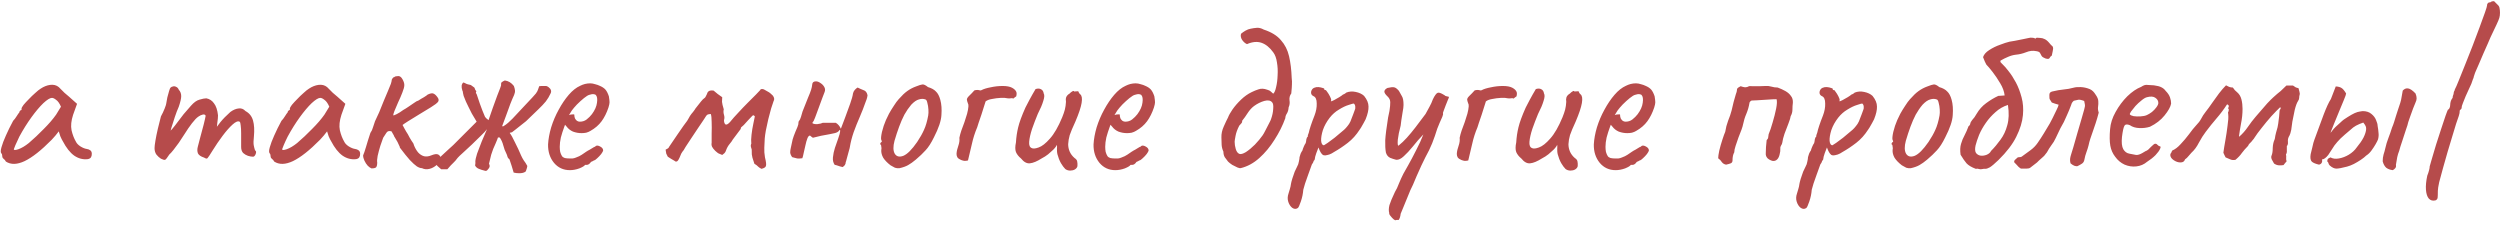 <?xml version="1.0" encoding="UTF-8"?> <svg xmlns="http://www.w3.org/2000/svg" width="590" height="53" viewBox="0 0 590 53" fill="none"><path d="M1.388 38.128C1.25 37.851 1.076 37.643 0.868 37.504C0.66 37.331 0.556 37.175 0.556 37.036C0.556 36.897 0.539 36.759 0.504 36.62C0.504 36.447 0.435 36.291 0.296 36.152C0.123 35.944 0.14 35.476 0.348 34.748C0.556 33.985 0.903 33.067 1.388 31.992C1.874 30.883 2.446 29.721 3.104 28.508C3.382 28.231 3.659 27.867 3.936 27.416C4.214 26.965 4.422 26.671 4.56 26.532C4.56 26.393 4.612 26.272 4.716 26.168C4.82 26.029 4.942 25.96 5.08 25.96V25.648C5.08 25.475 5.236 25.18 5.548 24.764C5.895 24.348 6.311 23.897 6.796 23.412C7.282 22.892 7.784 22.407 8.304 21.956C8.824 21.471 9.258 21.124 9.604 20.916C10.332 20.431 11.078 20.136 11.84 20.032C12.638 19.928 13.314 20.101 13.868 20.552C13.972 20.656 14.146 20.829 14.388 21.072C14.631 21.315 14.908 21.592 15.22 21.904C15.567 22.181 15.914 22.476 16.26 22.788L18.184 24.504L17.248 27.104C16.798 28.491 16.676 29.704 16.884 30.744C17.127 31.784 17.474 32.685 17.924 33.448C18.098 33.829 18.444 34.193 18.964 34.54C19.519 34.887 20.039 35.095 20.524 35.164C20.802 35.199 21.062 35.303 21.304 35.476C21.547 35.649 21.668 35.927 21.668 36.308C21.668 36.655 21.599 36.932 21.46 37.14C21.322 37.348 21.079 37.487 20.732 37.556C19.588 37.695 18.514 37.417 17.508 36.724C16.538 36.031 15.636 34.887 14.804 33.292C14.666 33.084 14.475 32.703 14.232 32.148C14.024 31.559 13.903 31.177 13.868 31.004C13.73 31.177 13.47 31.507 13.088 31.992C12.707 32.443 12.412 32.772 12.204 32.98C9.743 35.476 7.611 37.157 5.808 38.024C4.04 38.856 2.567 38.891 1.388 38.128ZM3.26 35.216C3.26 35.459 3.624 35.459 4.352 35.216C5.115 34.939 5.93 34.453 6.796 33.76C7.975 32.755 9.154 31.645 10.332 30.432C11.546 29.219 12.516 28.092 13.244 27.052L14.388 25.18C14.042 24.383 13.66 23.845 13.244 23.568C12.863 23.256 12.534 23.1 12.256 23.1C11.806 23.1 11.13 23.516 10.228 24.348C9.362 25.18 8.426 26.289 7.42 27.676C6.415 29.063 5.462 30.588 4.56 32.252C4.214 32.945 3.902 33.621 3.624 34.28C3.382 34.904 3.26 35.216 3.26 35.216ZM37.981 37.452C37.6 37.209 37.253 36.897 36.941 36.516C36.629 36.1 36.473 35.58 36.473 34.956C36.473 34.609 36.542 34.02 36.681 33.188C36.82 32.356 37.011 31.42 37.253 30.38C37.496 29.34 37.739 28.369 37.981 27.468C38.328 26.844 38.623 26.22 38.865 25.596C39.108 24.972 39.229 24.591 39.229 24.452C39.298 24.036 39.385 23.551 39.489 22.996C39.628 22.441 39.767 21.939 39.905 21.488C40.044 21.037 40.148 20.777 40.217 20.708C40.391 20.535 40.599 20.431 40.841 20.396C41.084 20.327 41.327 20.361 41.569 20.5C41.846 20.604 42.054 20.829 42.193 21.176C42.575 21.592 42.765 22.095 42.765 22.684C42.765 23.239 42.575 24.071 42.193 25.18C41.881 25.873 41.569 26.688 41.257 27.624C40.945 28.56 40.668 29.427 40.425 30.224C40.217 30.987 40.096 31.507 40.061 31.784L39.021 32.096C39.611 31.541 40.165 30.969 40.685 30.38C41.205 29.756 41.587 29.271 41.829 28.924C42.419 28.127 42.921 27.468 43.337 26.948C43.788 26.393 44.36 25.735 45.053 24.972C45.746 24.175 46.422 23.689 47.081 23.516C47.775 23.308 48.312 23.204 48.693 23.204C49.456 23.343 50.062 23.741 50.513 24.4C50.998 25.024 51.31 25.96 51.449 27.208C51.449 27.693 51.397 28.265 51.293 28.924C51.224 29.583 51.189 29.912 51.189 29.912C51.189 29.912 51.467 29.548 52.021 28.82C52.611 28.092 53.391 27.295 54.361 26.428C55.02 25.943 55.661 25.665 56.285 25.596C56.909 25.492 57.464 25.7 57.949 26.22C58.85 26.705 59.44 27.451 59.717 28.456C59.995 29.427 60.064 30.675 59.925 32.2C59.821 33.101 59.804 33.777 59.873 34.228C59.943 34.644 60.047 35.06 60.185 35.476C60.462 35.615 60.514 35.909 60.341 36.36C60.168 36.776 59.96 36.984 59.717 36.984C59.37 36.984 58.972 36.915 58.521 36.776C58.105 36.637 57.724 36.412 57.377 36.1C57.065 35.753 56.909 35.285 56.909 34.696V31.472C56.909 30.709 56.874 30.085 56.805 29.6C56.77 29.115 56.684 28.82 56.545 28.716C56.164 28.508 55.609 28.733 54.881 29.392C54.153 30.051 53.373 30.935 52.541 32.044C51.709 33.153 50.929 34.297 50.201 35.476C49.542 36.551 49.127 37.175 48.953 37.348C48.815 37.487 48.554 37.435 48.173 37.192C47.41 36.949 46.925 36.62 46.717 36.204C46.544 35.753 46.526 35.251 46.665 34.696C46.839 34.107 47.047 33.309 47.289 32.304C47.566 31.299 47.827 30.328 48.069 29.392C48.312 28.421 48.468 27.728 48.537 27.312C48.398 27.035 48.156 26.948 47.809 27.052C47.497 27.121 47.168 27.277 46.821 27.52C46.405 27.797 45.903 28.317 45.313 29.08C44.724 29.843 44.117 30.727 43.493 31.732C43.077 32.391 42.644 33.049 42.193 33.708C41.742 34.332 41.327 34.887 40.945 35.372C40.564 35.857 40.234 36.221 39.957 36.464C39.472 37.227 39.142 37.643 38.969 37.712C38.796 37.781 38.467 37.695 37.981 37.452ZM64.712 38.128C64.574 37.851 64.4 37.643 64.192 37.504C63.984 37.331 63.88 37.175 63.88 37.036C63.88 36.897 63.863 36.759 63.828 36.62C63.828 36.447 63.759 36.291 63.62 36.152C63.447 35.944 63.464 35.476 63.672 34.748C63.88 33.985 64.227 33.067 64.712 31.992C65.198 30.883 65.77 29.721 66.428 28.508C66.706 28.231 66.983 27.867 67.26 27.416C67.538 26.965 67.746 26.671 67.884 26.532C67.884 26.393 67.936 26.272 68.04 26.168C68.144 26.029 68.266 25.96 68.404 25.96V25.648C68.404 25.475 68.56 25.18 68.872 24.764C69.219 24.348 69.635 23.897 70.12 23.412C70.606 22.892 71.108 22.407 71.628 21.956C72.148 21.471 72.582 21.124 72.928 20.916C73.656 20.431 74.402 20.136 75.164 20.032C75.962 19.928 76.638 20.101 77.192 20.552C77.296 20.656 77.47 20.829 77.712 21.072C77.955 21.315 78.232 21.592 78.544 21.904C78.891 22.181 79.238 22.476 79.584 22.788L81.508 24.504L80.572 27.104C80.122 28.491 80 29.704 80.208 30.744C80.451 31.784 80.798 32.685 81.248 33.448C81.422 33.829 81.768 34.193 82.288 34.54C82.843 34.887 83.363 35.095 83.848 35.164C84.126 35.199 84.386 35.303 84.628 35.476C84.871 35.649 84.992 35.927 84.992 36.308C84.992 36.655 84.923 36.932 84.784 37.14C84.646 37.348 84.403 37.487 84.056 37.556C82.912 37.695 81.838 37.417 80.832 36.724C79.862 36.031 78.96 34.887 78.128 33.292C77.99 33.084 77.799 32.703 77.556 32.148C77.348 31.559 77.227 31.177 77.192 31.004C77.054 31.177 76.794 31.507 76.412 31.992C76.031 32.443 75.736 32.772 75.528 32.98C73.067 35.476 70.935 37.157 69.132 38.024C67.364 38.856 65.891 38.891 64.712 38.128ZM66.584 35.216C66.584 35.459 66.948 35.459 67.676 35.216C68.439 34.939 69.254 34.453 70.12 33.76C71.299 32.755 72.478 31.645 73.656 30.432C74.87 29.219 75.84 28.092 76.568 27.052L77.712 25.18C77.366 24.383 76.984 23.845 76.568 23.568C76.187 23.256 75.858 23.1 75.58 23.1C75.13 23.1 74.454 23.516 73.552 24.348C72.686 25.18 71.75 26.289 70.744 27.676C69.739 29.063 68.786 30.588 67.884 32.252C67.538 32.945 67.226 33.621 66.948 34.28C66.706 34.904 66.584 35.216 66.584 35.216ZM87.672 39.74C87.394 39.636 87.1 39.428 86.788 39.116C86.476 38.769 86.216 38.371 86.008 37.92C85.8 37.469 85.696 37.053 85.696 36.672C85.869 36.291 86.094 35.632 86.372 34.696C86.649 33.725 86.996 32.616 87.412 31.368C87.689 30.987 87.897 30.536 88.036 30.016C88.209 29.496 88.365 29.028 88.504 28.612C88.781 28.057 89.11 27.347 89.492 26.48C89.873 25.579 90.237 24.677 90.584 23.776C90.965 22.84 91.294 22.06 91.572 21.436C91.953 20.535 92.178 19.98 92.248 19.772C92.317 19.529 92.369 19.339 92.404 19.2C92.404 18.923 92.473 18.697 92.612 18.524C92.75 18.316 92.889 18.212 93.028 18.212C93.166 18.073 93.322 18.004 93.496 18.004C93.704 17.969 93.877 17.952 94.016 17.952C94.397 17.952 94.726 18.212 95.004 18.732C95.281 19.217 95.42 19.668 95.42 20.084C95.42 20.5 95.264 21.089 94.952 21.852C94.674 22.58 94.345 23.343 93.964 24.14C93.617 24.937 93.322 25.631 93.08 26.22C92.837 26.809 92.768 27.156 92.872 27.26C92.872 27.26 93.114 27.156 93.6 26.948C94.085 26.705 94.605 26.376 95.16 25.96C95.541 25.752 95.957 25.492 96.408 25.18C96.858 24.868 97.292 24.573 97.708 24.296C98.124 23.984 98.47 23.793 98.748 23.724C99.164 23.447 99.597 23.187 100.048 22.944C100.498 22.667 100.793 22.459 100.932 22.32C101.521 22.043 101.954 21.956 102.232 22.06C102.544 22.164 102.856 22.424 103.168 22.84C103.549 23.291 103.618 23.689 103.376 24.036C103.133 24.348 102.561 24.781 101.66 25.336C100.932 25.787 100.048 26.324 99.008 26.948C98.002 27.572 97.101 28.127 96.304 28.612C95.541 29.097 95.108 29.392 95.004 29.496C95.004 29.496 95.142 29.756 95.42 30.276C95.697 30.796 95.974 31.264 96.252 31.68C96.529 32.235 96.824 32.755 97.136 33.24C97.482 33.691 97.656 34.003 97.656 34.176C97.933 34.904 98.28 35.511 98.696 35.996C99.112 36.447 99.58 36.741 100.1 36.88C100.654 36.984 101.209 36.915 101.764 36.672C102.457 36.395 102.96 36.308 103.272 36.412C103.618 36.516 103.861 36.776 104 37.192C104.138 37.469 104.173 37.677 104.104 37.816C104.069 37.92 103.844 38.18 103.428 38.596C102.769 39.255 102.093 39.671 101.4 39.844C100.741 40.017 100.134 39.965 99.58 39.688C99.233 39.688 98.834 39.549 98.384 39.272C97.933 38.96 97.378 38.457 96.72 37.764C96.096 37.071 95.316 36.1 94.38 34.852C94.38 34.713 94.31 34.523 94.172 34.28C94.068 34.003 93.946 33.743 93.808 33.5C93.669 33.223 93.496 32.928 93.288 32.616C93.08 32.269 92.976 32.096 92.976 32.096C92.976 31.992 92.941 31.905 92.872 31.836C92.837 31.732 92.768 31.611 92.664 31.472C92.594 31.333 92.508 31.177 92.404 31.004C91.849 30.831 91.45 30.935 91.208 31.316C90.965 31.697 90.705 32.096 90.428 32.512C90.254 32.963 90.029 33.604 89.752 34.436C89.509 35.233 89.301 36.013 89.128 36.776C88.989 37.539 88.954 38.059 89.024 38.336C89.024 38.891 88.937 39.272 88.764 39.48C88.59 39.653 88.226 39.74 87.672 39.74ZM114.308 40.26C113.857 40.156 113.424 40.017 113.008 39.844C112.592 39.671 112.297 39.411 112.124 39.064C112.159 38.925 112.176 38.787 112.176 38.648C112.211 38.509 112.211 38.371 112.176 38.232C112.176 37.781 112.315 37.123 112.592 36.256C112.904 35.389 113.268 34.436 113.684 33.396C114.135 32.356 114.551 31.385 114.932 30.484C114.655 30.865 114.169 31.385 113.476 32.044C112.817 32.703 112.107 33.396 111.344 34.124C110.581 34.817 109.888 35.459 109.264 36.048C108.64 36.603 108.224 37.001 108.016 37.244C107.635 37.764 107.288 38.163 106.976 38.44C106.664 38.717 106.196 39.22 105.572 39.948C105.295 39.948 105.035 39.948 104.792 39.948C104.549 39.948 104.324 39.948 104.116 39.948C103.769 39.671 103.475 39.411 103.232 39.168C103.024 38.925 102.885 38.561 102.816 38.076C103.544 37.383 104.099 36.863 104.48 36.516C104.896 36.135 105.347 35.719 105.832 35.268C106.005 35.129 106.387 34.783 106.976 34.228C107.565 33.639 108.224 32.98 108.952 32.252C109.715 31.489 110.425 30.779 111.084 30.12C111.743 29.461 112.211 28.993 112.488 28.716C111.933 27.815 111.552 27.173 111.344 26.792C111.136 26.376 110.859 25.821 110.512 25.128C110.304 24.747 110.113 24.348 109.94 23.932C109.767 23.481 109.593 23.048 109.42 22.632C109.351 22.424 109.299 22.199 109.264 21.956C109.264 21.713 109.212 21.505 109.108 21.332C108.969 20.916 108.917 20.535 108.952 20.188C109.021 19.841 109.16 19.599 109.368 19.46C109.576 19.529 109.801 19.633 110.044 19.772C110.287 19.876 110.529 19.945 110.772 19.98C111.015 20.015 111.188 20.084 111.292 20.188C111.431 20.292 111.569 20.396 111.708 20.5C111.881 20.569 111.985 20.673 112.02 20.812C112.089 20.951 112.141 21.089 112.176 21.228C112.245 21.332 112.332 21.436 112.436 21.54C112.297 21.713 112.28 21.887 112.384 22.06C112.488 22.199 112.557 22.355 112.592 22.528C113.043 23.915 113.459 25.093 113.84 26.064C114.221 27 114.429 27.503 114.464 27.572C114.568 27.711 114.672 27.832 114.776 27.936C114.915 28.04 115.088 28.179 115.296 28.352C115.573 27.485 115.903 26.532 116.284 25.492C116.665 24.452 117.012 23.499 117.324 22.632C117.671 21.731 117.913 21.107 118.052 20.76C118.087 20.656 118.121 20.552 118.156 20.448C118.225 20.309 118.26 20.171 118.26 20.032C118.225 19.685 118.295 19.46 118.468 19.356C118.676 19.217 118.901 19.096 119.144 18.992C119.976 19.096 120.687 19.529 121.276 20.292C121.415 20.673 121.501 21.02 121.536 21.332C121.571 21.644 121.501 22.008 121.328 22.424C121.051 23.013 120.756 23.707 120.444 24.504C120.167 25.267 119.82 26.22 119.404 27.364C118.988 28.508 118.451 29.947 117.792 31.68C117.48 32.616 117.203 33.344 116.96 33.864C116.752 34.349 116.561 34.783 116.388 35.164C116.249 35.545 116.093 35.996 115.92 36.516C115.781 37.001 115.608 37.712 115.4 38.648C115.573 38.96 115.608 39.237 115.504 39.48C115.4 39.688 115.261 39.879 115.088 40.052C114.915 40.329 114.655 40.399 114.308 40.26ZM120.236 37.608C119.993 37.435 119.837 37.227 119.768 36.984C119.699 36.707 119.612 36.464 119.508 36.256C119.196 35.667 118.953 35.025 118.78 34.332C118.607 33.639 118.329 33.015 117.948 32.46L115.296 32.304L116.856 29.704L118.78 29.808C119.231 29.531 119.612 29.253 119.924 28.976C120.271 28.664 120.617 28.335 120.964 27.988C122.281 26.567 123.304 25.475 124.032 24.712C124.76 23.949 125.297 23.377 125.644 22.996C125.991 22.615 126.268 22.303 126.476 22.06C126.753 21.679 126.927 21.349 126.996 21.072C127.1 20.76 127.187 20.517 127.256 20.344C127.429 20.309 127.603 20.292 127.776 20.292C127.949 20.292 128.105 20.292 128.244 20.292C128.521 20.292 128.729 20.292 128.868 20.292C129.007 20.292 129.197 20.379 129.44 20.552C130.029 21.003 130.203 21.488 129.96 22.008C129.648 22.701 129.267 23.343 128.816 23.932C128.365 24.487 127.759 25.128 126.996 25.856C126.268 26.549 125.315 27.468 124.136 28.612C123.997 28.716 123.668 28.976 123.148 29.392C122.628 29.808 122.125 30.207 121.64 30.588C121.189 30.935 120.964 31.108 120.964 31.108C120.929 31.177 120.825 31.229 120.652 31.264C120.513 31.264 120.392 31.299 120.288 31.368C120.635 31.819 121.051 32.564 121.536 33.604C122.056 34.609 122.541 35.649 122.992 36.724C123.165 37.105 123.373 37.487 123.616 37.868C123.893 38.215 124.171 38.648 124.448 39.168C124.413 39.445 124.344 39.723 124.24 40C124.171 40.312 124.067 40.503 123.928 40.572C123.581 40.78 123.131 40.884 122.576 40.884C122.056 40.884 121.605 40.832 121.224 40.728C121.085 40.208 120.929 39.688 120.756 39.168C120.583 38.648 120.409 38.128 120.236 37.608ZM134.493 40.156C132.967 40.156 131.719 39.584 130.749 38.44C129.778 37.261 129.31 35.805 129.345 34.072C129.414 32.824 129.657 31.489 130.073 30.068C130.523 28.612 131.113 27.225 131.841 25.908C132.569 24.556 133.366 23.377 134.233 22.372C135.099 21.367 136.001 20.656 136.937 20.24C137.283 20.067 137.647 19.928 138.029 19.824C138.445 19.72 138.861 19.668 139.277 19.668C139.658 19.668 140.057 19.737 140.473 19.876C140.889 19.98 141.235 20.101 141.513 20.24C142.102 20.483 142.553 20.777 142.865 21.124C143.177 21.471 143.454 22.008 143.697 22.736C143.801 23.395 143.853 23.863 143.853 24.14C143.853 24.417 143.766 24.833 143.593 25.388C143.177 26.636 142.639 27.711 141.981 28.612C141.322 29.513 140.438 30.276 139.329 30.9C139.051 31.073 138.722 31.212 138.341 31.316C137.994 31.385 137.63 31.42 137.249 31.42C136.555 31.42 135.879 31.299 135.221 31.056C134.597 30.779 134.094 30.38 133.713 29.86L133.349 29.444L133.193 29.86C132.846 30.796 132.569 31.663 132.361 32.46C132.187 33.257 132.101 33.985 132.101 34.644C132.101 35.06 132.135 35.459 132.205 35.84C132.309 36.221 132.447 36.551 132.621 36.828C132.759 37.036 132.985 37.192 133.297 37.296C133.643 37.365 134.007 37.4 134.389 37.4C134.631 37.4 134.874 37.4 135.117 37.4C135.394 37.365 135.654 37.296 135.897 37.192C136.486 36.984 136.954 36.759 137.301 36.516C137.682 36.273 138.063 36.013 138.445 35.736L138.653 35.632H138.601C139.017 35.424 139.381 35.216 139.693 35.008C140.039 34.8 140.213 34.696 140.213 34.696C140.351 34.696 140.49 34.609 140.629 34.436C140.906 34.297 141.253 34.349 141.669 34.592C142.119 34.835 142.345 35.147 142.345 35.528C142.31 35.701 142.154 35.979 141.877 36.36C141.599 36.707 141.287 37.036 140.941 37.348C140.629 37.66 140.369 37.833 140.161 37.868C140.126 37.903 140.005 37.972 139.797 38.076C139.589 38.145 139.45 38.215 139.381 38.284H139.433C139.121 38.7 138.809 38.908 138.497 38.908H138.081C137.942 39.151 137.491 39.428 136.729 39.74C135.966 40.017 135.221 40.156 134.493 40.156ZM136.833 28.716C137.457 28.716 137.994 28.543 138.445 28.196C138.93 27.815 139.346 27.399 139.693 26.948C140.386 26.012 140.785 25.111 140.889 24.244C141.027 23.343 140.923 22.719 140.577 22.372C140.369 22.268 140.178 22.216 140.005 22.216C139.866 22.181 139.571 22.233 139.121 22.372C138.809 22.441 138.375 22.701 137.821 23.152C137.266 23.603 136.711 24.105 136.157 24.66C135.637 25.215 135.238 25.683 134.961 26.064L134.285 27.156C134.562 27.052 134.822 27 135.065 27C135.342 26.965 135.498 26.983 135.533 27.052C135.533 27.364 135.585 27.659 135.689 27.936C135.827 28.179 135.983 28.369 136.157 28.508C136.365 28.647 136.59 28.716 136.833 28.716ZM179.701 39.844C179.354 39.671 179.094 39.497 178.921 39.324C178.747 39.116 178.453 38.891 178.037 38.648C177.898 38.163 177.742 37.677 177.569 37.192C177.43 36.672 177.378 36.169 177.413 35.684C177.447 35.407 177.395 35.112 177.257 34.8C177.153 34.453 177.17 34.159 177.309 33.916C177.239 33.361 177.257 32.651 177.361 31.784C177.465 30.883 177.603 30.033 177.777 29.236C177.95 28.404 178.071 27.815 178.141 27.468C178.037 27.329 177.933 27.243 177.829 27.208C177.759 27.173 177.655 27.225 177.517 27.364C177.17 27.711 176.841 28.057 176.529 28.404C176.217 28.751 175.887 29.115 175.541 29.496C175.402 29.635 175.246 29.773 175.073 29.912C174.899 30.016 174.813 30.189 174.813 30.432L172.941 32.928C172.802 33.205 172.542 33.569 172.161 34.02C171.814 34.436 171.537 34.939 171.329 35.528C171.259 35.771 171.138 35.979 170.965 36.152C170.791 36.291 170.618 36.429 170.445 36.568C169.994 36.395 169.699 36.273 169.561 36.204C169.422 36.135 169.162 35.927 168.781 35.58C168.434 35.233 168.191 34.921 168.053 34.644C167.914 34.332 167.879 34.02 167.949 33.708C167.949 33.188 167.949 32.46 167.949 31.524C167.983 30.553 167.983 29.635 167.949 28.768C167.949 27.867 167.879 27.243 167.741 26.896C167.359 26.931 167.099 26.983 166.961 27.052C166.822 27.121 166.649 27.329 166.441 27.676C166.475 27.641 166.319 27.884 165.973 28.404C165.661 28.889 165.227 29.531 164.673 30.328C164.153 31.091 163.633 31.871 163.113 32.668C162.593 33.431 162.159 34.089 161.813 34.644C161.501 35.164 161.362 35.407 161.397 35.372C161.154 35.649 160.946 35.944 160.773 36.256C160.634 36.568 160.495 36.897 160.357 37.244C160.183 37.66 159.993 37.937 159.785 38.076C159.577 38.18 159.386 38.145 159.213 37.972C158.935 37.799 158.641 37.625 158.329 37.452C158.051 37.279 157.809 37.123 157.601 36.984C157.462 36.741 157.341 36.499 157.237 36.256C157.167 35.979 157.115 35.667 157.081 35.32C157.358 35.147 157.549 35.043 157.653 35.008C157.757 34.939 157.843 34.817 157.913 34.644C158.675 33.5 159.334 32.529 159.889 31.732C160.443 30.9 160.911 30.224 161.293 29.704C161.674 29.184 161.969 28.785 162.177 28.508C162.385 28.196 162.506 27.988 162.541 27.884C162.714 27.537 162.922 27.208 163.165 26.896C163.442 26.584 163.702 26.255 163.945 25.908C163.979 25.804 164.153 25.561 164.465 25.18C164.777 24.764 165.106 24.348 165.453 23.932C165.799 23.516 166.042 23.273 166.181 23.204C166.354 23.1 166.475 22.961 166.545 22.788C166.649 22.58 166.753 22.372 166.857 22.164C166.926 21.852 167.082 21.627 167.325 21.488C167.567 21.349 167.931 21.315 168.417 21.384C168.694 21.627 169.006 21.887 169.353 22.164C169.699 22.407 170.063 22.667 170.445 22.944C170.41 23.291 170.393 23.655 170.393 24.036C170.427 24.417 170.566 25.007 170.809 25.804C170.705 26.22 170.722 26.653 170.861 27.104C170.999 27.555 170.999 27.971 170.861 28.352C170.861 28.803 170.965 29.132 171.173 29.34C171.415 29.513 171.779 29.34 172.265 28.82C172.819 28.127 173.478 27.381 174.241 26.584C175.003 25.752 175.749 24.972 176.477 24.244C177.239 23.481 177.881 22.84 178.401 22.32C178.955 21.765 179.285 21.419 179.389 21.28C179.458 21.107 179.579 21.02 179.753 21.02C179.961 20.985 180.151 21.02 180.325 21.124C180.914 21.436 181.313 21.661 181.521 21.8C181.729 21.939 182.023 22.199 182.405 22.58C182.751 23.065 182.803 23.499 182.561 23.88C182.422 24.227 182.231 24.799 181.989 25.596C181.781 26.359 181.555 27.208 181.313 28.144C181.105 29.08 180.914 29.964 180.741 30.796C180.602 31.593 180.515 32.217 180.481 32.668C180.446 33.361 180.411 34.089 180.377 34.852C180.342 35.58 180.394 36.343 180.533 37.14C180.81 38.215 180.879 38.908 180.741 39.22C180.637 39.497 180.29 39.705 179.701 39.844ZM198.861 39.428C198.653 39.359 198.445 39.307 198.237 39.272C198.029 39.203 197.821 39.133 197.613 39.064C197.439 38.995 197.231 38.943 196.989 38.908C196.642 38.423 196.503 37.833 196.573 37.14C196.642 36.412 196.798 35.667 197.041 34.904C197.318 34.141 197.578 33.396 197.821 32.668C198.098 31.94 198.254 31.316 198.289 30.796C198.254 30.657 198.202 30.623 198.133 30.692C198.063 30.727 198.029 30.779 198.029 30.848C197.786 31.125 197.439 31.316 196.989 31.42C196.538 31.524 196.122 31.611 195.741 31.68C195.082 31.784 194.423 31.905 193.765 32.044C193.106 32.183 192.465 32.339 191.841 32.512C191.737 32.443 191.615 32.356 191.477 32.252C191.373 32.148 191.269 32.061 191.165 31.992C190.922 31.992 190.714 32.217 190.541 32.668C190.367 33.119 190.211 33.673 190.073 34.332C189.934 34.956 189.795 35.563 189.657 36.152C189.553 36.707 189.449 37.105 189.345 37.348C188.79 37.417 188.391 37.435 188.149 37.4C187.941 37.365 187.542 37.261 186.953 37.088C186.675 36.707 186.519 36.343 186.485 35.996C186.485 35.649 186.537 35.268 186.641 34.852C186.814 34.055 186.953 33.413 187.057 32.928C187.195 32.443 187.421 31.819 187.733 31.056C187.906 30.675 188.062 30.311 188.201 29.964C188.374 29.583 188.461 29.167 188.461 28.716C188.738 28.369 188.929 27.988 189.033 27.572C189.137 27.156 189.258 26.74 189.397 26.324C189.951 24.903 190.385 23.811 190.697 23.048C191.043 22.251 191.286 21.627 191.425 21.176C191.563 20.725 191.65 20.309 191.685 19.928C191.719 19.443 192.014 19.2 192.569 19.2C192.915 19.2 193.279 19.339 193.661 19.616C194.042 19.859 194.337 20.171 194.545 20.552C194.753 20.933 194.77 21.332 194.597 21.748C194.493 22.025 194.319 22.476 194.077 23.1C193.869 23.689 193.626 24.348 193.349 25.076C193.106 25.769 192.863 26.428 192.621 27.052C192.413 27.641 192.239 28.075 192.101 28.352C192.066 28.491 191.997 28.612 191.893 28.716C191.789 28.785 191.737 28.907 191.737 29.08C191.979 29.253 192.378 29.323 192.933 29.288C193.522 29.219 193.938 29.115 194.181 28.976C194.701 28.976 195.203 28.976 195.689 28.976C196.209 28.976 196.729 28.976 197.249 28.976C197.769 29.288 198.167 29.756 198.445 30.38C198.687 29.721 199.017 28.855 199.433 27.78C199.849 26.671 200.247 25.579 200.629 24.504C201.01 23.429 201.235 22.615 201.305 22.06C201.374 21.748 201.513 21.471 201.721 21.228C201.929 20.985 202.154 20.795 202.397 20.656C202.882 20.899 203.35 21.107 203.801 21.28C204.286 21.419 204.598 21.817 204.737 22.476C204.702 22.788 204.633 23.1 204.529 23.412C204.425 23.689 204.321 23.967 204.217 24.244C203.87 25.249 203.437 26.359 202.917 27.572C202.397 28.751 201.911 29.964 201.461 31.212C201.045 32.425 200.75 33.569 200.577 34.644C200.577 34.748 200.49 35.095 200.317 35.684C200.178 36.273 200.022 36.845 199.849 37.4C199.71 37.955 199.623 38.249 199.589 38.284C199.589 38.527 199.519 38.752 199.381 38.96C199.242 39.133 199.069 39.289 198.861 39.428ZM212.296 39.688C211.845 39.723 211.481 39.688 211.204 39.584C210.926 39.445 210.58 39.255 210.164 39.012C209.401 38.423 208.829 37.833 208.448 37.244C208.101 36.62 207.945 36.013 207.98 35.424C208.049 35.112 208.049 34.835 207.98 34.592C207.945 34.349 207.928 34.228 207.928 34.228C207.72 34.055 207.65 33.951 207.72 33.916C207.789 33.847 207.841 33.743 207.876 33.604C208.153 33.535 208.188 33.344 207.98 33.032C207.876 32.755 207.928 32.131 208.136 31.16C208.378 30.155 208.69 29.219 209.072 28.352C209.245 27.971 209.488 27.468 209.8 26.844C210.146 26.22 210.528 25.596 210.944 24.972C211.36 24.313 211.741 23.793 212.088 23.412C212.85 22.545 213.526 21.904 214.116 21.488C214.74 21.037 215.433 20.673 216.196 20.396C216.889 20.119 217.392 19.963 217.704 19.928C218.016 19.893 218.449 20.101 219.004 20.552C219.836 20.795 220.46 21.141 220.876 21.592C221.326 22.008 221.673 22.667 221.916 23.568C222.193 24.573 222.28 25.769 222.176 27.156C222.106 28.508 221.517 30.259 220.408 32.408C219.749 33.76 219.09 34.783 218.432 35.476C217.808 36.169 217.045 36.897 216.144 37.66C215.485 38.215 214.878 38.648 214.324 38.96C213.769 39.272 213.093 39.515 212.296 39.688ZM216.456 33.5C217.149 32.46 217.686 31.507 218.068 30.64C218.484 29.739 218.813 28.612 219.056 27.26C219.125 26.879 219.142 26.411 219.108 25.856C219.073 25.267 218.986 24.729 218.848 24.244C218.744 23.759 218.588 23.499 218.38 23.464C217.929 23.291 217.426 23.291 216.872 23.464C216.317 23.603 215.71 24.019 215.052 24.712C214.462 25.405 213.925 26.185 213.44 27.052C212.989 27.919 212.573 28.872 212.192 29.912C211.81 30.952 211.446 32.061 211.1 33.24C210.753 34.557 210.77 35.563 211.152 36.256C211.568 36.949 212.244 37.123 213.18 36.776C214.116 36.395 215.208 35.303 216.456 33.5ZM228.444 37.868C228.166 37.937 227.889 37.972 227.612 37.972C227.369 37.937 227.109 37.868 226.832 37.764C226.416 37.591 226.121 37.383 225.948 37.14C225.809 36.897 225.74 36.62 225.74 36.308C225.774 35.719 225.913 35.095 226.156 34.436C226.398 33.743 226.485 33.101 226.416 32.512C226.52 31.992 226.676 31.42 226.884 30.796C227.126 30.137 227.369 29.479 227.612 28.82C227.854 28.127 228.062 27.468 228.236 26.844C228.409 26.185 228.513 25.613 228.548 25.128C228.582 24.816 228.53 24.539 228.392 24.296C228.288 24.019 228.218 23.759 228.184 23.516C228.184 23.273 228.34 22.996 228.652 22.684C228.894 22.441 229.12 22.216 229.328 22.008C229.536 21.8 229.744 21.575 229.952 21.332C230.194 21.263 230.42 21.228 230.628 21.228C230.836 21.228 231.061 21.263 231.304 21.332C231.373 21.332 231.425 21.332 231.46 21.332C231.529 21.297 231.581 21.28 231.616 21.28C232.136 21.003 232.864 20.777 233.8 20.604C234.736 20.396 235.672 20.292 236.608 20.292C237.578 20.292 238.324 20.431 238.844 20.708C239.294 20.951 239.606 21.228 239.78 21.54C239.953 21.817 239.97 22.216 239.832 22.736C239.728 22.805 239.606 22.892 239.468 22.996C239.364 23.1 239.26 23.187 239.156 23.256C238.948 23.152 238.722 23.135 238.48 23.204C238.272 23.239 238.046 23.239 237.804 23.204C237.422 23.1 236.868 23.065 236.14 23.1C235.446 23.135 234.77 23.221 234.112 23.36C233.453 23.464 232.95 23.655 232.604 23.932C232.569 24.071 232.448 24.452 232.24 25.076C232.066 25.665 231.858 26.324 231.616 27.052C231.373 27.78 231.148 28.439 230.94 29.028C230.766 29.617 230.662 29.947 230.628 30.016C230.073 31.333 229.657 32.633 229.38 33.916C229.102 35.164 228.79 36.481 228.444 37.868ZM251.413 39.896C251.066 39.549 250.72 39.081 250.373 38.492C250.026 37.868 249.749 37.157 249.541 36.36C249.472 36.083 249.437 35.701 249.437 35.216C249.472 34.731 249.472 34.384 249.437 34.176C249.333 34.419 249.16 34.679 248.917 34.956C248.709 35.199 248.501 35.407 248.293 35.58C248.154 35.719 247.842 35.996 247.357 36.412C246.872 36.793 246.386 37.105 245.901 37.348C244.757 38.076 243.804 38.475 243.041 38.544C242.313 38.613 241.62 38.232 240.961 37.4C240.406 36.949 240.008 36.447 239.765 35.892C239.557 35.337 239.557 34.575 239.765 33.604C239.834 32.391 240.008 31.212 240.285 30.068C240.562 28.889 241.134 27.329 242.001 25.388C242.729 23.967 243.284 22.927 243.665 22.268C244.046 21.575 244.289 21.159 244.393 21.02C244.913 20.847 245.346 20.864 245.693 21.072C246.04 21.245 246.248 21.575 246.317 22.06C246.525 22.407 246.49 22.996 246.213 23.828C245.97 24.66 245.537 25.683 244.913 26.896C244.428 28.075 243.977 29.253 243.561 30.432C243.18 31.611 242.954 32.616 242.885 33.448C242.816 34.28 243.024 34.783 243.509 34.956C243.821 35.129 244.358 35.077 245.121 34.8C245.918 34.523 246.802 33.829 247.773 32.72C248.778 31.611 249.749 29.929 250.685 27.676C250.962 26.983 251.17 26.376 251.309 25.856C251.448 25.301 251.534 24.695 251.569 24.036C251.5 23.62 251.517 23.256 251.621 22.944C251.76 22.597 252.037 22.303 252.453 22.06C252.592 21.887 252.782 21.731 253.025 21.592C253.268 21.419 253.424 21.419 253.493 21.592L254.325 21.54C254.464 21.505 254.55 21.592 254.585 21.8C254.654 21.973 254.776 22.129 254.949 22.268C255.33 22.58 255.434 23.256 255.261 24.296C255.088 25.336 254.602 26.792 253.805 28.664C253.146 30.085 252.696 31.16 252.453 31.888C252.245 32.616 252.124 33.327 252.089 34.02C252.089 34.644 252.21 35.233 252.453 35.788C252.696 36.343 253.077 36.845 253.597 37.296C253.978 37.539 254.186 37.816 254.221 38.128C254.29 38.44 254.308 38.804 254.273 39.22C254.204 39.532 253.996 39.792 253.649 40C253.337 40.173 252.973 40.26 252.557 40.26C252.141 40.26 251.76 40.139 251.413 39.896ZM263.223 40.156C261.698 40.156 260.45 39.584 259.479 38.44C258.509 37.261 258.041 35.805 258.075 34.072C258.145 32.824 258.387 31.489 258.803 30.068C259.254 28.612 259.843 27.225 260.571 25.908C261.299 24.556 262.097 23.377 262.963 22.372C263.83 21.367 264.731 20.656 265.667 20.24C266.014 20.067 266.378 19.928 266.759 19.824C267.175 19.72 267.591 19.668 268.007 19.668C268.389 19.668 268.787 19.737 269.203 19.876C269.619 19.98 269.966 20.101 270.243 20.24C270.833 20.483 271.283 20.777 271.595 21.124C271.907 21.471 272.185 22.008 272.427 22.736C272.531 23.395 272.583 23.863 272.583 24.14C272.583 24.417 272.497 24.833 272.323 25.388C271.907 26.636 271.37 27.711 270.711 28.612C270.053 29.513 269.169 30.276 268.059 30.9C267.782 31.073 267.453 31.212 267.071 31.316C266.725 31.385 266.361 31.42 265.979 31.42C265.286 31.42 264.61 31.299 263.951 31.056C263.327 30.779 262.825 30.38 262.443 29.86L262.079 29.444L261.923 29.86C261.577 30.796 261.299 31.663 261.091 32.46C260.918 33.257 260.831 33.985 260.831 34.644C260.831 35.06 260.866 35.459 260.935 35.84C261.039 36.221 261.178 36.551 261.351 36.828C261.49 37.036 261.715 37.192 262.027 37.296C262.374 37.365 262.738 37.4 263.119 37.4C263.362 37.4 263.605 37.4 263.847 37.4C264.125 37.365 264.385 37.296 264.627 37.192C265.217 36.984 265.685 36.759 266.031 36.516C266.413 36.273 266.794 36.013 267.175 35.736L267.383 35.632H267.331C267.747 35.424 268.111 35.216 268.423 35.008C268.77 34.8 268.943 34.696 268.943 34.696C269.082 34.696 269.221 34.609 269.359 34.436C269.637 34.297 269.983 34.349 270.399 34.592C270.85 34.835 271.075 35.147 271.075 35.528C271.041 35.701 270.885 35.979 270.607 36.36C270.33 36.707 270.018 37.036 269.671 37.348C269.359 37.66 269.099 37.833 268.891 37.868C268.857 37.903 268.735 37.972 268.527 38.076C268.319 38.145 268.181 38.215 268.111 38.284H268.163C267.851 38.7 267.539 38.908 267.227 38.908H266.811C266.673 39.151 266.222 39.428 265.459 39.74C264.697 40.017 263.951 40.156 263.223 40.156ZM265.563 28.716C266.187 28.716 266.725 28.543 267.175 28.196C267.661 27.815 268.077 27.399 268.423 26.948C269.117 26.012 269.515 25.111 269.619 24.244C269.758 23.343 269.654 22.719 269.307 22.372C269.099 22.268 268.909 22.216 268.735 22.216C268.597 22.181 268.302 22.233 267.851 22.372C267.539 22.441 267.106 22.701 266.551 23.152C265.997 23.603 265.442 24.105 264.887 24.66C264.367 25.215 263.969 25.683 263.691 26.064L263.015 27.156C263.293 27.052 263.553 27 263.795 27C264.073 26.965 264.229 26.983 264.263 27.052C264.263 27.364 264.315 27.659 264.419 27.936C264.558 28.179 264.714 28.369 264.887 28.508C265.095 28.647 265.321 28.716 265.563 28.716ZM292.779 39.688C292.675 39.723 292.432 39.671 292.051 39.532C291.67 39.359 291.254 39.151 290.803 38.908C290.387 38.631 290.058 38.371 289.815 38.128C289.538 37.781 289.278 37.435 289.035 37.088C288.827 36.707 288.723 36.273 288.723 35.788C288.48 35.268 288.342 34.731 288.307 34.176C288.307 33.587 288.29 33.015 288.255 32.46C288.22 31.593 288.411 30.709 288.827 29.808C289.243 28.872 289.572 28.179 289.815 27.728C289.988 27.243 290.335 26.619 290.855 25.856C291.41 25.059 292.086 24.279 292.883 23.516C293.68 22.753 294.512 22.164 295.379 21.748C295.934 21.471 296.488 21.245 297.043 21.072C297.632 20.864 298.308 20.899 299.071 21.176C299.452 21.28 299.73 21.419 299.903 21.592C300.076 21.765 300.267 21.939 300.475 22.112C300.752 21.904 300.978 21.401 301.151 20.604C301.359 19.772 301.48 18.836 301.515 17.796C301.584 16.721 301.532 15.699 301.359 14.728C301.22 13.723 300.926 12.925 300.475 12.336C299.643 11.192 298.724 10.447 297.719 10.1C296.714 9.753 295.57 9.857 294.287 10.412C293.871 10.239 293.49 9.909 293.143 9.424C292.831 8.939 292.744 8.453 292.883 7.968C293.16 7.725 293.507 7.483 293.923 7.24C294.339 6.997 294.755 6.841 295.171 6.772C295.656 6.668 296.142 6.599 296.627 6.564C297.147 6.529 297.684 6.668 298.239 6.98C300.042 7.569 301.394 8.401 302.295 9.476C303.231 10.516 303.872 11.781 304.219 13.272C304.566 14.763 304.774 16.479 304.843 18.42C304.912 18.975 304.93 19.477 304.895 19.928C304.895 20.344 304.843 21.055 304.739 22.06C304.392 22.511 304.254 23.048 304.323 23.672C304.427 24.261 304.358 24.816 304.115 25.336C304.08 25.925 303.942 26.411 303.699 26.792C303.456 27.173 303.335 27.537 303.335 27.884C302.711 29.617 301.862 31.316 300.787 32.98C299.747 34.644 298.551 36.083 297.199 37.296C295.847 38.509 294.374 39.307 292.779 39.688ZM292.467 36.308C292.814 36.447 293.334 36.308 294.027 35.892C294.72 35.441 295.431 34.852 296.159 34.124C296.887 33.361 297.494 32.633 297.979 31.94C298.152 31.697 298.378 31.299 298.655 30.744C298.967 30.189 299.244 29.652 299.487 29.132C299.764 28.612 299.92 28.283 299.955 28.144C300.267 27.277 300.44 26.463 300.475 25.7C300.544 24.903 300.458 24.383 300.215 24.14C299.834 23.689 299.21 23.585 298.343 23.828C297.511 24.071 296.714 24.469 295.951 25.024C295.396 25.44 294.894 25.995 294.443 26.688C294.027 27.347 293.594 27.953 293.143 28.508C293.178 28.751 293.108 28.959 292.935 29.132C292.796 29.305 292.64 29.479 292.467 29.652C292.016 30.519 291.722 31.333 291.583 32.096C291.444 32.824 291.375 33.275 291.375 33.448C291.375 34.003 291.462 34.575 291.635 35.164C291.808 35.753 292.086 36.135 292.467 36.308ZM306.275 49.1C305.859 49.377 305.426 49.36 304.975 49.048C304.559 48.736 304.247 48.268 304.039 47.644C303.831 47.02 303.849 46.361 304.091 45.668C304.161 45.46 304.265 45.113 304.403 44.628C304.542 44.177 304.629 43.779 304.663 43.432C304.698 43.189 304.802 42.773 304.975 42.184C305.149 41.629 305.339 41.075 305.547 40.52C305.79 39.965 305.981 39.567 306.119 39.324C306.327 38.977 306.466 38.579 306.535 38.128C306.639 37.677 306.691 37.331 306.691 37.088C306.761 36.845 306.847 36.568 306.951 36.256C307.09 35.944 307.229 35.701 307.367 35.528C307.437 35.251 307.541 34.956 307.679 34.644C307.818 34.297 307.974 34.003 308.147 33.76C308.217 33.517 308.269 33.223 308.303 32.876C308.373 32.529 308.477 32.339 308.615 32.304C308.65 32.165 308.667 32.027 308.667 31.888C308.702 31.749 308.771 31.559 308.875 31.316C308.945 30.935 309.101 30.38 309.343 29.652C309.586 28.924 309.881 28.127 310.227 27.26C310.609 26.255 310.782 25.301 310.747 24.4C310.747 23.464 310.487 22.892 309.967 22.684C309.69 22.545 309.517 22.355 309.447 22.112C309.378 21.835 309.413 21.557 309.551 21.28C309.69 21.003 309.898 20.812 310.175 20.708C310.487 20.569 310.817 20.517 311.163 20.552C311.545 20.587 311.874 20.656 312.151 20.76C312.429 20.829 312.55 20.899 312.515 20.968C312.515 21.141 312.602 21.245 312.775 21.28C312.845 21.176 312.983 21.297 313.191 21.644C313.434 21.956 313.659 22.32 313.867 22.736C314.075 23.152 314.179 23.447 314.179 23.62C314.11 23.759 314.075 23.845 314.075 23.88C314.075 23.88 314.145 23.88 314.283 23.88C314.283 23.88 314.474 23.793 314.855 23.62C315.237 23.412 315.635 23.187 316.051 22.944C316.502 22.667 316.797 22.459 316.935 22.32C316.935 22.32 317.022 22.285 317.195 22.216C317.403 22.112 317.577 21.991 317.715 21.852C318.409 21.575 319.154 21.523 319.951 21.696C320.783 21.869 321.442 22.181 321.927 22.632C322.621 23.499 322.967 24.331 322.967 25.128C323.002 25.925 322.777 26.931 322.291 28.144C322.222 28.317 322.066 28.612 321.823 29.028C321.615 29.409 321.407 29.773 321.199 30.12C320.991 30.432 320.887 30.588 320.887 30.588C320.09 31.836 319.154 32.876 318.079 33.708C317.005 34.54 315.913 35.268 314.803 35.892C314.457 36.135 314.093 36.325 313.711 36.464C313.365 36.568 313.053 36.637 312.775 36.672C312.498 36.672 312.307 36.637 312.203 36.568C311.822 36.291 311.475 35.701 311.163 34.8C310.99 35.251 310.817 35.701 310.643 36.152C310.505 36.568 310.418 36.845 310.383 36.984C310.349 37.227 310.314 37.435 310.279 37.608C310.245 37.747 310.158 37.868 310.019 37.972C310.019 37.972 310.002 38.041 309.967 38.18C309.933 38.319 309.811 38.527 309.603 38.804C309.257 39.809 308.945 40.676 308.667 41.404C308.39 42.167 308.165 42.808 307.991 43.328C307.818 43.883 307.679 44.368 307.575 44.784C307.506 45.72 307.315 46.639 307.003 47.54C306.691 48.476 306.449 48.996 306.275 49.1ZM312.463 34.28C312.602 34.211 312.897 34.02 313.347 33.708C313.833 33.361 314.37 32.963 314.959 32.512C315.549 32.027 316.086 31.576 316.571 31.16C317.091 30.744 317.438 30.432 317.611 30.224C317.889 29.912 318.149 29.583 318.391 29.236C318.634 28.855 318.825 28.439 318.963 27.988C319.067 27.711 319.189 27.399 319.327 27.052C319.466 26.705 319.587 26.376 319.691 26.064C319.83 25.787 319.882 25.509 319.847 25.232C319.847 24.92 319.743 24.66 319.535 24.452C319.397 24.417 318.981 24.521 318.287 24.764C317.594 24.972 316.831 25.336 315.999 25.856C315.167 26.341 314.439 26.983 313.815 27.78C313.087 28.716 312.55 29.687 312.203 30.692C311.891 31.697 311.753 32.547 311.787 33.24C311.857 33.933 312.082 34.28 312.463 34.28ZM329.36 51.96C329.325 52.029 329.169 51.96 328.892 51.752C328.649 51.544 328.406 51.284 328.164 50.972C327.921 50.695 327.817 50.452 327.852 50.244C327.713 49.759 327.73 49.152 327.904 48.424C328.112 47.731 328.545 46.691 329.204 45.304C329.55 44.749 329.862 44.091 330.14 43.328C330.452 42.565 330.798 41.803 331.18 41.04C331.353 40.728 331.734 40.052 332.324 39.012C332.913 37.972 333.537 36.793 334.196 35.476C334.889 34.159 335.461 32.911 335.912 31.732C335.01 32.668 334.178 33.621 333.416 34.592C332.653 35.528 331.942 36.291 331.284 36.88C330.66 37.469 330.07 37.747 329.516 37.712C329.065 37.608 328.58 37.452 328.06 37.244C327.574 37.001 327.245 36.585 327.072 35.996C326.933 35.233 326.881 34.263 326.916 33.084C326.985 31.905 327.21 30.12 327.592 27.728C327.869 26.549 328.025 25.648 328.06 25.024C328.129 24.365 328.112 23.88 328.008 23.568C327.904 23.256 327.713 22.979 327.436 22.736C326.985 22.32 326.742 21.956 326.708 21.644C326.708 21.297 326.95 21.003 327.436 20.76C328.164 20.587 328.684 20.535 328.996 20.604C329.308 20.639 329.689 20.916 330.14 21.436C330.417 21.887 330.66 22.32 330.868 22.736C331.11 23.117 331.232 23.793 331.232 24.764C331.232 25.18 331.162 25.735 331.024 26.428C330.92 27.121 330.816 27.78 330.712 28.404C330.642 28.993 330.59 29.409 330.556 29.652C330.209 30.935 329.984 32.044 329.88 32.98C329.81 33.916 329.862 34.384 330.036 34.384C330.729 33.829 331.388 33.205 332.012 32.512C332.67 31.784 333.346 30.969 334.04 30.068C334.768 29.132 335.565 28.075 336.432 26.896C336.744 26.307 337.056 25.735 337.368 25.18C337.68 24.625 337.94 24.053 338.148 23.464C338.356 23.013 338.564 22.649 338.772 22.372C338.98 22.095 339.153 21.939 339.292 21.904C339.465 21.835 339.673 21.852 339.916 21.956C340.193 22.06 340.436 22.181 340.644 22.32C340.886 22.424 341.008 22.511 341.008 22.58C341.042 22.615 341.129 22.649 341.268 22.684C341.406 22.719 341.545 22.753 341.684 22.788C341.857 22.788 341.944 22.84 341.944 22.944C341.944 23.013 341.857 23.239 341.684 23.62C341.545 24.001 341.372 24.435 341.164 24.92C340.99 25.371 340.834 25.787 340.696 26.168C340.557 26.515 340.505 26.723 340.54 26.792C340.609 26.861 340.557 27.121 340.384 27.572C340.21 27.988 340.002 28.456 339.76 28.976C339.552 29.496 339.361 29.964 339.188 30.38C338.841 31.524 338.442 32.668 337.992 33.812C337.541 34.921 337.004 36.031 336.38 37.14C336.172 37.556 335.86 38.197 335.444 39.064C335.062 39.931 334.681 40.78 334.3 41.612C333.953 42.479 333.676 43.137 333.468 43.588C333.329 43.865 333.121 44.299 332.844 44.888C332.601 45.512 332.324 46.188 332.012 46.916C331.734 47.644 331.457 48.32 331.18 48.944C330.902 49.603 330.694 50.105 330.556 50.452C330.486 51.111 330.33 51.596 330.088 51.908C329.949 51.908 329.793 51.908 329.62 51.908C329.446 51.943 329.36 51.96 329.36 51.96ZM346.51 37.868C346.233 37.937 345.956 37.972 345.678 37.972C345.436 37.937 345.176 37.868 344.898 37.764C344.482 37.591 344.188 37.383 344.014 37.14C343.876 36.897 343.806 36.62 343.806 36.308C343.841 35.719 343.98 35.095 344.222 34.436C344.465 33.743 344.552 33.101 344.482 32.512C344.586 31.992 344.742 31.42 344.95 30.796C345.193 30.137 345.436 29.479 345.678 28.82C345.921 28.127 346.129 27.468 346.302 26.844C346.476 26.185 346.58 25.613 346.614 25.128C346.649 24.816 346.597 24.539 346.458 24.296C346.354 24.019 346.285 23.759 346.25 23.516C346.25 23.273 346.406 22.996 346.718 22.684C346.961 22.441 347.186 22.216 347.394 22.008C347.602 21.8 347.81 21.575 348.018 21.332C348.261 21.263 348.486 21.228 348.694 21.228C348.902 21.228 349.128 21.263 349.37 21.332C349.44 21.332 349.492 21.332 349.526 21.332C349.596 21.297 349.648 21.28 349.682 21.28C350.202 21.003 350.93 20.777 351.866 20.604C352.802 20.396 353.738 20.292 354.674 20.292C355.645 20.292 356.39 20.431 356.91 20.708C357.361 20.951 357.673 21.228 357.846 21.54C358.02 21.817 358.037 22.216 357.898 22.736C357.794 22.805 357.673 22.892 357.534 22.996C357.43 23.1 357.326 23.187 357.222 23.256C357.014 23.152 356.789 23.135 356.546 23.204C356.338 23.239 356.113 23.239 355.87 23.204C355.489 23.1 354.934 23.065 354.206 23.1C353.513 23.135 352.837 23.221 352.178 23.36C351.52 23.464 351.017 23.655 350.67 23.932C350.636 24.071 350.514 24.452 350.306 25.076C350.133 25.665 349.925 26.324 349.682 27.052C349.44 27.78 349.214 28.439 349.006 29.028C348.833 29.617 348.729 29.947 348.694 30.016C348.14 31.333 347.724 32.633 347.446 33.916C347.169 35.164 346.857 36.481 346.51 37.868ZM369.48 39.896C369.133 39.549 368.786 39.081 368.44 38.492C368.093 37.868 367.816 37.157 367.608 36.36C367.538 36.083 367.504 35.701 367.504 35.216C367.538 34.731 367.538 34.384 367.504 34.176C367.4 34.419 367.226 34.679 366.984 34.956C366.776 35.199 366.568 35.407 366.36 35.58C366.221 35.719 365.909 35.996 365.424 36.412C364.938 36.793 364.453 37.105 363.968 37.348C362.824 38.076 361.87 38.475 361.108 38.544C360.38 38.613 359.686 38.232 359.028 37.4C358.473 36.949 358.074 36.447 357.832 35.892C357.624 35.337 357.624 34.575 357.832 33.604C357.901 32.391 358.074 31.212 358.352 30.068C358.629 28.889 359.201 27.329 360.068 25.388C360.796 23.967 361.35 22.927 361.732 22.268C362.113 21.575 362.356 21.159 362.46 21.02C362.98 20.847 363.413 20.864 363.76 21.072C364.106 21.245 364.314 21.575 364.384 22.06C364.592 22.407 364.557 22.996 364.28 23.828C364.037 24.66 363.604 25.683 362.98 26.896C362.494 28.075 362.044 29.253 361.628 30.432C361.246 31.611 361.021 32.616 360.952 33.448C360.882 34.28 361.09 34.783 361.576 34.956C361.888 35.129 362.425 35.077 363.188 34.8C363.985 34.523 364.869 33.829 365.84 32.72C366.845 31.611 367.816 29.929 368.752 27.676C369.029 26.983 369.237 26.376 369.376 25.856C369.514 25.301 369.601 24.695 369.636 24.036C369.566 23.62 369.584 23.256 369.688 22.944C369.826 22.597 370.104 22.303 370.52 22.06C370.658 21.887 370.849 21.731 371.092 21.592C371.334 21.419 371.49 21.419 371.56 21.592L372.392 21.54C372.53 21.505 372.617 21.592 372.652 21.8C372.721 21.973 372.842 22.129 373.016 22.268C373.397 22.58 373.501 23.256 373.328 24.296C373.154 25.336 372.669 26.792 371.872 28.664C371.213 30.085 370.762 31.16 370.52 31.888C370.312 32.616 370.19 33.327 370.156 34.02C370.156 34.644 370.277 35.233 370.52 35.788C370.762 36.343 371.144 36.845 371.664 37.296C372.045 37.539 372.253 37.816 372.288 38.128C372.357 38.44 372.374 38.804 372.34 39.22C372.27 39.532 372.062 39.792 371.716 40C371.404 40.173 371.04 40.26 370.624 40.26C370.208 40.26 369.826 40.139 369.48 39.896ZM381.29 40.156C379.764 40.156 378.516 39.584 377.546 38.44C376.575 37.261 376.107 35.805 376.142 34.072C376.211 32.824 376.454 31.489 376.87 30.068C377.32 28.612 377.91 27.225 378.638 25.908C379.366 24.556 380.163 23.377 381.03 22.372C381.896 21.367 382.798 20.656 383.734 20.24C384.08 20.067 384.444 19.928 384.826 19.824C385.242 19.72 385.658 19.668 386.074 19.668C386.455 19.668 386.854 19.737 387.27 19.876C387.686 19.98 388.032 20.101 388.31 20.24C388.899 20.483 389.35 20.777 389.662 21.124C389.974 21.471 390.251 22.008 390.494 22.736C390.598 23.395 390.65 23.863 390.65 24.14C390.65 24.417 390.563 24.833 390.39 25.388C389.974 26.636 389.436 27.711 388.778 28.612C388.119 29.513 387.235 30.276 386.126 30.9C385.848 31.073 385.519 31.212 385.138 31.316C384.791 31.385 384.427 31.42 384.046 31.42C383.352 31.42 382.676 31.299 382.018 31.056C381.394 30.779 380.891 30.38 380.51 29.86L380.146 29.444L379.99 29.86C379.643 30.796 379.366 31.663 379.158 32.46C378.984 33.257 378.898 33.985 378.898 34.644C378.898 35.06 378.932 35.459 379.002 35.84C379.106 36.221 379.244 36.551 379.418 36.828C379.556 37.036 379.782 37.192 380.094 37.296C380.44 37.365 380.804 37.4 381.186 37.4C381.428 37.4 381.671 37.4 381.914 37.4C382.191 37.365 382.451 37.296 382.694 37.192C383.283 36.984 383.751 36.759 384.098 36.516C384.479 36.273 384.86 36.013 385.242 35.736L385.45 35.632H385.398C385.814 35.424 386.178 35.216 386.49 35.008C386.836 34.8 387.01 34.696 387.01 34.696C387.148 34.696 387.287 34.609 387.426 34.436C387.703 34.297 388.05 34.349 388.466 34.592C388.916 34.835 389.142 35.147 389.142 35.528C389.107 35.701 388.951 35.979 388.674 36.36C388.396 36.707 388.084 37.036 387.738 37.348C387.426 37.66 387.166 37.833 386.958 37.868C386.923 37.903 386.802 37.972 386.594 38.076C386.386 38.145 386.247 38.215 386.178 38.284H386.23C385.918 38.7 385.606 38.908 385.294 38.908H384.878C384.739 39.151 384.288 39.428 383.526 39.74C382.763 40.017 382.018 40.156 381.29 40.156ZM383.63 28.716C384.254 28.716 384.791 28.543 385.242 28.196C385.727 27.815 386.143 27.399 386.49 26.948C387.183 26.012 387.582 25.111 387.686 24.244C387.824 23.343 387.72 22.719 387.374 22.372C387.166 22.268 386.975 22.216 386.802 22.216C386.663 22.181 386.368 22.233 385.918 22.372C385.606 22.441 385.172 22.701 384.618 23.152C384.063 23.603 383.508 24.105 382.954 24.66C382.434 25.215 382.035 25.683 381.758 26.064L381.082 27.156C381.359 27.052 381.619 27 381.862 27C382.139 26.965 382.295 26.983 382.33 27.052C382.33 27.364 382.382 27.659 382.486 27.936C382.624 28.179 382.78 28.369 382.954 28.508C383.162 28.647 383.387 28.716 383.63 28.716ZM407.362 38.856C406.946 38.787 406.616 38.596 406.374 38.284C406.166 37.937 405.871 37.625 405.49 37.348C405.49 36.967 405.576 36.36 405.75 35.528C405.958 34.661 406.2 33.812 406.478 32.98C406.755 32.113 406.98 31.489 407.154 31.108C407.292 30.207 407.518 29.34 407.83 28.508C408.176 27.676 408.454 26.861 408.662 26.064C408.835 25.371 408.991 24.712 409.13 24.088C409.303 23.464 409.476 22.857 409.65 22.268C409.823 21.817 409.91 21.505 409.91 21.332C409.91 21.124 409.944 20.968 410.014 20.864C410.118 20.725 410.378 20.552 410.794 20.344C411.175 20.483 411.522 20.569 411.834 20.604C412.18 20.604 412.492 20.517 412.77 20.344C412.804 20.309 413.064 20.309 413.55 20.344C414.07 20.344 414.642 20.344 415.266 20.344C415.89 20.344 416.358 20.327 416.67 20.292C417.155 20.257 417.623 20.309 418.074 20.448C418.524 20.587 419.01 20.656 419.53 20.656C420.188 20.899 420.795 21.176 421.35 21.488C421.904 21.8 422.338 22.181 422.65 22.632C422.996 23.048 423.152 23.585 423.118 24.244C423.048 24.764 423.014 25.301 423.014 25.856C423.014 26.411 422.875 26.931 422.598 27.416C422.563 27.763 422.39 28.335 422.078 29.132C421.766 29.895 421.454 30.709 421.142 31.576C420.864 32.408 420.691 33.101 420.622 33.656C420.587 33.899 420.483 34.141 420.31 34.384C420.171 34.592 420.119 34.835 420.154 35.112C420.188 35.459 420.136 35.892 419.998 36.412C419.894 36.897 419.72 37.279 419.478 37.556C419.166 37.903 418.784 38.041 418.334 37.972C417.883 37.868 417.484 37.66 417.138 37.348C416.826 37.001 416.687 36.62 416.722 36.204C416.722 35.788 416.739 35.285 416.774 34.696C416.843 34.072 416.895 33.535 416.93 33.084C417.172 32.841 417.294 32.616 417.294 32.408C417.328 32.165 417.363 31.923 417.398 31.68C417.71 30.952 418.022 30.033 418.334 28.924C418.68 27.78 418.958 26.688 419.166 25.648C419.374 24.608 419.408 23.863 419.27 23.412C418.715 23.412 417.987 23.447 417.086 23.516C416.184 23.551 415.352 23.603 414.59 23.672C413.862 23.707 413.463 23.724 413.394 23.724C413.255 23.759 413.134 23.845 413.03 23.984C412.926 24.088 412.874 24.192 412.874 24.296C412.735 25.163 412.492 26.012 412.146 26.844C411.799 27.641 411.539 28.473 411.366 29.34C411.331 29.583 411.21 29.999 411.002 30.588C410.794 31.143 410.551 31.767 410.274 32.46C410.031 33.119 409.806 33.777 409.598 34.436C409.39 35.06 409.286 35.563 409.286 35.944C409.147 36.187 409.043 36.464 408.974 36.776C408.904 37.088 408.87 37.487 408.87 37.972C408.835 38.249 408.696 38.44 408.454 38.544C408.211 38.648 407.847 38.752 407.362 38.856ZM426.271 49.1C425.855 49.377 425.422 49.36 424.971 49.048C424.555 48.736 424.243 48.268 424.035 47.644C423.827 47.02 423.845 46.361 424.087 45.668C424.157 45.46 424.261 45.113 424.399 44.628C424.538 44.177 424.625 43.779 424.659 43.432C424.694 43.189 424.798 42.773 424.971 42.184C425.145 41.629 425.335 41.075 425.543 40.52C425.786 39.965 425.977 39.567 426.115 39.324C426.323 38.977 426.462 38.579 426.531 38.128C426.635 37.677 426.687 37.331 426.687 37.088C426.757 36.845 426.843 36.568 426.947 36.256C427.086 35.944 427.225 35.701 427.363 35.528C427.433 35.251 427.537 34.956 427.675 34.644C427.814 34.297 427.97 34.003 428.143 33.76C428.213 33.517 428.265 33.223 428.299 32.876C428.369 32.529 428.473 32.339 428.611 32.304C428.646 32.165 428.663 32.027 428.663 31.888C428.698 31.749 428.767 31.559 428.871 31.316C428.941 30.935 429.097 30.38 429.339 29.652C429.582 28.924 429.877 28.127 430.223 27.26C430.605 26.255 430.778 25.301 430.743 24.4C430.743 23.464 430.483 22.892 429.963 22.684C429.686 22.545 429.513 22.355 429.443 22.112C429.374 21.835 429.409 21.557 429.547 21.28C429.686 21.003 429.894 20.812 430.171 20.708C430.483 20.569 430.813 20.517 431.159 20.552C431.541 20.587 431.87 20.656 432.147 20.76C432.425 20.829 432.546 20.899 432.511 20.968C432.511 21.141 432.598 21.245 432.771 21.28C432.841 21.176 432.979 21.297 433.187 21.644C433.43 21.956 433.655 22.32 433.863 22.736C434.071 23.152 434.175 23.447 434.175 23.62C434.106 23.759 434.071 23.845 434.071 23.88C434.071 23.88 434.141 23.88 434.279 23.88C434.279 23.88 434.47 23.793 434.851 23.62C435.233 23.412 435.631 23.187 436.047 22.944C436.498 22.667 436.793 22.459 436.931 22.32C436.931 22.32 437.018 22.285 437.191 22.216C437.399 22.112 437.573 21.991 437.711 21.852C438.405 21.575 439.15 21.523 439.947 21.696C440.779 21.869 441.438 22.181 441.923 22.632C442.617 23.499 442.963 24.331 442.963 25.128C442.998 25.925 442.773 26.931 442.287 28.144C442.218 28.317 442.062 28.612 441.819 29.028C441.611 29.409 441.403 29.773 441.195 30.12C440.987 30.432 440.883 30.588 440.883 30.588C440.086 31.836 439.15 32.876 438.075 33.708C437.001 34.54 435.909 35.268 434.799 35.892C434.453 36.135 434.089 36.325 433.707 36.464C433.361 36.568 433.049 36.637 432.771 36.672C432.494 36.672 432.303 36.637 432.199 36.568C431.818 36.291 431.471 35.701 431.159 34.8C430.986 35.251 430.813 35.701 430.639 36.152C430.501 36.568 430.414 36.845 430.379 36.984C430.345 37.227 430.31 37.435 430.275 37.608C430.241 37.747 430.154 37.868 430.015 37.972C430.015 37.972 429.998 38.041 429.963 38.18C429.929 38.319 429.807 38.527 429.599 38.804C429.253 39.809 428.941 40.676 428.663 41.404C428.386 42.167 428.161 42.808 427.987 43.328C427.814 43.883 427.675 44.368 427.571 44.784C427.502 45.72 427.311 46.639 426.999 47.54C426.687 48.476 426.445 48.996 426.271 49.1ZM432.459 34.28C432.598 34.211 432.893 34.02 433.343 33.708C433.829 33.361 434.366 32.963 434.955 32.512C435.545 32.027 436.082 31.576 436.567 31.16C437.087 30.744 437.434 30.432 437.607 30.224C437.885 29.912 438.145 29.583 438.387 29.236C438.63 28.855 438.821 28.439 438.959 27.988C439.063 27.711 439.185 27.399 439.323 27.052C439.462 26.705 439.583 26.376 439.687 26.064C439.826 25.787 439.878 25.509 439.843 25.232C439.843 24.92 439.739 24.66 439.531 24.452C439.393 24.417 438.977 24.521 438.283 24.764C437.59 24.972 436.827 25.336 435.995 25.856C435.163 26.341 434.435 26.983 433.811 27.78C433.083 28.716 432.546 29.687 432.199 30.692C431.887 31.697 431.749 32.547 431.783 33.24C431.853 33.933 432.078 34.28 432.459 34.28ZM450.968 39.688C450.517 39.723 450.153 39.688 449.876 39.584C449.598 39.445 449.252 39.255 448.836 39.012C448.073 38.423 447.501 37.833 447.12 37.244C446.773 36.62 446.617 36.013 446.652 35.424C446.721 35.112 446.721 34.835 446.652 34.592C446.617 34.349 446.6 34.228 446.6 34.228C446.392 34.055 446.322 33.951 446.392 33.916C446.461 33.847 446.513 33.743 446.548 33.604C446.825 33.535 446.86 33.344 446.652 33.032C446.548 32.755 446.6 32.131 446.808 31.16C447.05 30.155 447.362 29.219 447.744 28.352C447.917 27.971 448.16 27.468 448.472 26.844C448.818 26.22 449.2 25.596 449.616 24.972C450.032 24.313 450.413 23.793 450.76 23.412C451.522 22.545 452.198 21.904 452.788 21.488C453.412 21.037 454.105 20.673 454.868 20.396C455.561 20.119 456.064 19.963 456.376 19.928C456.688 19.893 457.121 20.101 457.676 20.552C458.508 20.795 459.132 21.141 459.548 21.592C459.998 22.008 460.345 22.667 460.588 23.568C460.865 24.573 460.952 25.769 460.848 27.156C460.778 28.508 460.189 30.259 459.08 32.408C458.421 33.76 457.762 34.783 457.104 35.476C456.48 36.169 455.717 36.897 454.816 37.66C454.157 38.215 453.55 38.648 452.996 38.96C452.441 39.272 451.765 39.515 450.968 39.688ZM455.128 33.5C455.821 32.46 456.358 31.507 456.74 30.64C457.156 29.739 457.485 28.612 457.728 27.26C457.797 26.879 457.814 26.411 457.78 25.856C457.745 25.267 457.658 24.729 457.52 24.244C457.416 23.759 457.26 23.499 457.052 23.464C456.601 23.291 456.098 23.291 455.544 23.464C454.989 23.603 454.382 24.019 453.724 24.712C453.134 25.405 452.597 26.185 452.112 27.052C451.661 27.919 451.245 28.872 450.864 29.912C450.482 30.952 450.118 32.061 449.772 33.24C449.425 34.557 449.442 35.563 449.824 36.256C450.24 36.949 450.916 37.123 451.852 36.776C452.788 36.395 453.88 35.303 455.128 33.5ZM473.876 24.764C472.766 25.111 471.778 25.683 470.912 26.48C470.045 27.243 469.3 28.075 468.676 28.976C468.017 29.912 467.48 30.865 467.064 31.836C466.682 32.807 466.405 33.639 466.232 34.332C466.058 35.129 466.093 35.719 466.336 36.1C466.613 36.447 466.96 36.655 467.376 36.724C467.861 36.793 468.364 36.724 468.884 36.516C469.404 36.273 469.733 35.979 469.872 35.632C470.669 34.835 471.414 33.951 472.108 32.98C472.836 32.009 473.373 30.865 473.72 29.548C474.101 28.231 474.153 26.636 473.876 24.764ZM484.224 13.116C483.981 13.255 483.808 13.445 483.704 13.688C483.6 13.931 483.27 13.965 482.716 13.792C482.265 13.619 481.97 13.428 481.832 13.22C481.728 12.977 481.606 12.752 481.468 12.544C481.364 12.301 481.069 12.145 480.584 12.076C479.786 11.903 478.972 11.989 478.14 12.336C477.342 12.648 476.545 12.839 475.748 12.908C475.124 12.977 474.5 13.151 473.876 13.428C473.286 13.671 472.697 13.965 472.108 14.312C472.073 14.52 472.09 14.659 472.16 14.728C472.264 14.797 472.333 14.867 472.368 14.936C472.437 15.005 472.524 15.092 472.628 15.196C473.009 15.543 473.477 16.08 474.032 16.808C474.621 17.536 475.193 18.42 475.748 19.46C476.302 20.5 476.753 21.679 477.1 22.996C477.446 24.279 477.55 25.665 477.412 27.156C477.273 28.751 476.753 30.449 475.852 32.252C474.985 34.02 473.581 35.857 471.64 37.764C470.738 38.631 470.062 39.203 469.612 39.48C469.161 39.723 468.814 39.844 468.572 39.844C468.329 39.809 468.086 39.827 467.844 39.896C467.566 39.965 467.306 39.965 467.064 39.896C466.821 39.792 466.561 39.775 466.284 39.844C465.278 39.463 464.55 39.029 464.1 38.544C463.684 38.059 463.216 37.383 462.696 36.516C462.557 35.511 462.592 34.661 462.8 33.968C463.008 33.24 463.285 32.564 463.632 31.94C463.978 31.281 464.29 30.571 464.568 29.808C464.81 29.635 464.949 29.427 464.984 29.184C465.018 28.941 465.174 28.647 465.452 28.3C465.59 28.161 465.764 27.953 465.972 27.676C466.18 27.364 466.353 27.087 466.492 26.844C467.081 25.839 467.826 25.007 468.728 24.348C469.664 23.655 470.617 23.083 471.588 22.632C471.865 22.597 472.125 22.58 472.368 22.58C472.61 22.58 472.853 22.563 473.096 22.528C472.992 21.592 472.645 20.639 472.056 19.668C471.466 18.663 470.86 17.761 470.236 16.964C469.612 16.167 469.126 15.595 468.78 15.248C468.745 15.213 468.624 14.971 468.416 14.52C468.242 14.069 468.104 13.723 468 13.48C468.208 12.856 468.693 12.301 469.456 11.816C470.253 11.296 471.102 10.88 472.004 10.568C472.905 10.221 473.65 9.979 474.24 9.84C474.413 9.805 474.829 9.736 475.488 9.632C476.181 9.493 476.874 9.355 477.568 9.216C478.261 9.077 478.677 8.991 478.816 8.956C479.093 8.887 479.336 8.869 479.544 8.904C479.786 8.904 479.977 8.939 480.116 9.008C480.393 9.112 480.514 9.129 480.48 9.06C480.445 8.956 480.549 8.904 480.792 8.904C481 8.904 481.242 8.921 481.52 8.956C481.832 8.956 482.161 9.043 482.508 9.216C482.854 9.355 483.218 9.649 483.6 10.1C483.912 10.481 484.137 10.724 484.276 10.828C484.449 10.932 484.536 11.157 484.536 11.504C484.501 11.643 484.466 11.851 484.432 12.128C484.397 12.371 484.328 12.7 484.224 13.116ZM476.944 39.792C476.806 39.723 476.615 39.584 476.372 39.376C476.164 39.168 475.974 38.96 475.8 38.752C475.696 38.648 475.61 38.561 475.54 38.492C475.471 38.388 475.402 38.319 475.332 38.284C475.332 38.041 475.384 37.868 475.488 37.764C475.627 37.66 475.766 37.539 475.904 37.4C476.043 37.192 476.268 37.088 476.58 37.088C476.892 37.088 477.135 37.001 477.308 36.828C477.932 36.377 478.574 35.909 479.232 35.424C479.891 34.939 480.446 34.367 480.896 33.708C481.382 33.015 481.867 32.269 482.352 31.472C482.838 30.675 483.306 29.895 483.756 29.132C483.895 28.889 484.12 28.456 484.432 27.832C484.744 27.208 485.039 26.601 485.316 26.012C485.628 25.388 485.802 24.955 485.836 24.712C485.524 24.608 485.23 24.521 484.952 24.452C484.71 24.348 484.467 24.261 484.224 24.192C483.912 23.707 483.739 23.429 483.704 23.36C483.67 23.256 483.652 22.927 483.652 22.372C483.652 21.956 483.878 21.696 484.328 21.592C485.334 21.349 486.218 21.193 486.98 21.124C487.778 21.055 488.558 20.916 489.32 20.708C489.806 20.569 490.395 20.517 491.088 20.552C491.782 20.587 492.475 20.743 493.168 21.02C493.48 21.159 493.74 21.332 493.948 21.54C494.156 21.748 494.347 21.991 494.52 22.268C494.971 22.892 495.196 23.429 495.196 23.88C495.231 24.331 495.214 24.764 495.144 25.18C495.075 25.596 495.127 26.064 495.3 26.584C495.058 27.52 494.815 28.352 494.572 29.08C494.33 29.773 494.104 30.432 493.896 31.056C493.688 31.645 493.498 32.2 493.324 32.72C493.151 33.24 493.012 33.76 492.908 34.28C492.77 34.835 492.596 35.389 492.388 35.944C492.18 36.499 492.024 37.071 491.92 37.66C491.851 38.111 491.643 38.44 491.296 38.648C490.984 38.856 490.638 39.047 490.256 39.22C490.118 39.255 489.875 39.22 489.528 39.116C489.216 38.977 488.922 38.787 488.644 38.544C488.54 38.163 488.506 37.816 488.54 37.504C488.575 37.192 488.644 36.88 488.748 36.568C488.852 36.291 489.043 35.667 489.32 34.696C489.598 33.725 489.91 32.633 490.256 31.42C490.603 30.207 490.932 29.08 491.244 28.04C491.556 27 491.764 26.272 491.868 25.856C492.042 25.301 492.094 24.885 492.024 24.608C491.99 24.331 491.938 24.071 491.868 23.828C491.14 23.551 490.638 23.464 490.36 23.568C490.118 23.637 489.806 23.707 489.424 23.776C489.251 23.915 489.112 24.071 489.008 24.244C488.904 24.417 488.835 24.591 488.8 24.764C488.419 25.769 488.09 26.567 487.812 27.156C487.57 27.745 487.327 28.283 487.084 28.768C486.842 29.219 486.564 29.721 486.252 30.276C485.975 30.831 485.611 31.593 485.16 32.564C484.883 33.188 484.536 33.76 484.12 34.28C483.739 34.8 483.392 35.355 483.08 35.944L482.508 36.672C482.543 36.672 482.404 36.811 482.092 37.088C481.78 37.365 481.468 37.643 481.156 37.92C480.879 38.197 480.74 38.336 480.74 38.336L479.128 39.584C478.955 39.723 478.66 39.792 478.244 39.792C477.828 39.792 477.395 39.792 476.944 39.792ZM506.715 38.18C505.987 38.804 505.138 39.168 504.167 39.272C503.231 39.376 502.313 39.237 501.411 38.856C500.51 38.44 499.765 37.816 499.175 36.984C498.586 36.221 498.205 35.355 498.031 34.384C497.858 33.379 497.841 32.079 497.979 30.484C498.083 29.132 498.517 27.78 499.279 26.428C500.042 25.041 500.961 23.811 502.035 22.736C503.145 21.661 504.237 20.916 505.311 20.5C505.831 20.153 506.265 19.997 506.611 20.032C506.993 20.032 507.565 20.067 508.327 20.136C509.125 20.24 509.714 20.396 510.095 20.604C510.511 20.812 510.841 21.089 511.083 21.436C511.603 21.956 511.95 22.476 512.123 22.996C512.297 23.481 512.383 23.967 512.383 24.452C512.245 25.215 511.725 26.151 510.823 27.26C509.957 28.335 508.813 29.219 507.391 29.912C506.629 30.155 505.797 30.259 504.895 30.224C503.994 30.189 503.249 29.964 502.659 29.548C502.001 29.271 501.567 29.323 501.359 29.704C501.151 30.051 500.961 30.917 500.787 32.304C500.649 33.621 500.753 34.592 501.099 35.216C501.446 35.805 501.914 36.152 502.503 36.256C503.197 36.395 503.734 36.499 504.115 36.568C504.531 36.603 505.034 36.447 505.623 36.1C506.178 35.753 506.525 35.563 506.663 35.528C506.802 35.459 506.906 35.389 506.975 35.32C507.079 35.216 507.305 34.991 507.651 34.644C507.894 34.401 508.085 34.228 508.223 34.124C508.362 33.985 508.518 33.916 508.691 33.916C508.865 33.916 509.021 34.003 509.159 34.176C509.298 34.315 509.437 34.419 509.575 34.488C509.922 34.488 509.991 34.696 509.783 35.112C509.61 35.528 509.246 36.031 508.691 36.62C508.137 37.175 507.478 37.695 506.715 38.18ZM506.663 27.156C507.045 26.983 507.443 26.74 507.859 26.428C508.275 26.081 508.622 25.717 508.899 25.336C509.211 24.92 509.367 24.573 509.367 24.296C509.367 23.811 509.142 23.412 508.691 23.1C508.241 22.753 507.565 22.701 506.663 22.944C506.282 23.048 505.849 23.308 505.363 23.724C504.878 24.105 504.41 24.539 503.959 25.024C503.543 25.509 503.197 25.943 502.919 26.324C502.677 26.705 502.59 26.931 502.659 27C502.763 27.173 503.058 27.312 503.543 27.416C504.029 27.485 504.566 27.503 505.155 27.468C505.779 27.433 506.282 27.329 506.663 27.156ZM538.913 38.96C538.532 39.029 538.151 39.047 537.769 39.012C537.388 38.977 537.024 38.839 536.677 38.596C536.539 38.319 536.365 38.007 536.157 37.66C535.984 37.279 535.967 36.949 536.105 36.672C536.279 36.256 536.365 35.667 536.365 34.904C536.4 34.141 536.539 33.5 536.781 32.98C536.816 32.911 536.833 32.859 536.833 32.824C536.868 32.755 536.885 32.685 536.885 32.616C536.92 32.269 537.007 31.836 537.145 31.316C537.319 30.761 537.44 30.328 537.509 30.016C537.544 29.947 537.596 29.652 537.665 29.132C537.735 28.612 537.804 28.057 537.873 27.468C537.943 26.879 537.977 26.463 537.977 26.22C537.977 26.047 538.029 25.908 538.133 25.804C538.272 25.665 538.272 25.492 538.133 25.284C537.579 25.804 536.885 26.515 536.053 27.416C535.256 28.317 534.493 29.236 533.765 30.172C533.037 31.073 532.465 31.853 532.049 32.512C531.98 32.651 531.893 32.772 531.789 32.876C531.685 32.98 531.599 33.084 531.529 33.188C531.391 33.396 531.217 33.587 531.009 33.76C530.801 33.933 530.645 34.159 530.541 34.436C529.952 35.025 529.467 35.58 529.085 36.1C528.739 36.62 528.236 37.157 527.577 37.712C527.127 37.816 526.711 37.781 526.329 37.608C525.983 37.435 525.619 37.279 525.237 37.14C525.168 36.967 525.081 36.793 524.977 36.62C524.873 36.412 524.787 36.221 524.717 36.048C524.821 35.251 524.977 34.28 525.185 33.136C525.393 31.957 525.567 30.796 525.705 29.652C525.879 28.508 525.931 27.624 525.861 27C525.827 26.827 525.809 26.688 525.809 26.584C525.809 26.48 525.861 26.359 525.965 26.22C525.965 26.151 525.965 26.081 525.965 26.012C526 25.943 526.017 25.891 526.017 25.856C525.844 25.683 525.809 25.509 525.913 25.336C526.017 25.163 526.017 24.989 525.913 24.816C525.879 24.781 525.827 24.747 525.757 24.712C525.723 24.677 525.671 24.643 525.601 24.608C524.839 25.787 524.007 26.896 523.105 27.936C522.239 28.941 521.389 29.999 520.557 31.108C520.003 31.836 519.465 32.685 518.945 33.656C518.46 34.627 517.871 35.424 517.177 36.048C516.935 36.291 516.692 36.568 516.449 36.88C516.241 37.157 515.981 37.4 515.669 37.608C515.6 37.851 515.461 38.041 515.253 38.18C515.08 38.284 514.855 38.336 514.577 38.336C514.057 38.336 513.537 38.163 513.017 37.816C512.497 37.469 512.22 37.071 512.185 36.62C512.185 36.377 512.289 36.135 512.497 35.892C512.532 35.823 512.549 35.753 512.549 35.684C512.584 35.615 512.619 35.563 512.653 35.528C513.312 35.251 513.971 34.748 514.629 34.02C515.323 33.292 515.981 32.512 516.605 31.68C517.229 30.813 517.801 30.103 518.321 29.548C518.807 29.063 519.188 28.56 519.465 28.04C519.743 27.485 520.089 26.948 520.505 26.428C521.025 25.769 521.545 25.059 522.065 24.296C522.62 23.533 523.157 22.788 523.677 22.06C524.232 21.332 524.787 20.691 525.341 20.136C525.584 20.275 525.827 20.396 526.069 20.5C526.347 20.604 526.641 20.656 526.953 20.656C527.127 20.864 527.283 21.072 527.421 21.28C527.595 21.453 527.785 21.627 527.993 21.8C528.479 22.216 528.808 22.771 528.981 23.464C529.155 24.157 529.241 24.903 529.241 25.7C529.241 26.844 529.12 28.005 528.877 29.184C528.669 30.328 528.513 31.299 528.409 32.096C528.409 32.131 528.409 32.165 528.409 32.2C528.444 32.2 528.461 32.217 528.461 32.252C529.224 31.593 529.9 30.831 530.489 29.964C531.079 29.097 531.703 28.283 532.361 27.52C533.575 26.099 534.476 25.059 535.065 24.4C535.689 23.741 536.157 23.273 536.469 22.996C536.781 22.719 537.093 22.441 537.405 22.164C537.648 21.991 537.925 21.765 538.237 21.488C538.584 21.176 539.035 20.743 539.589 20.188C539.867 20.188 540.127 20.188 540.369 20.188C540.647 20.188 540.907 20.188 541.149 20.188C541.427 20.361 541.635 20.5 541.773 20.604C541.912 20.673 542.137 20.743 542.449 20.812C542.484 20.985 542.553 21.245 542.657 21.592C542.761 21.939 542.779 22.199 542.709 22.372C542.64 22.615 542.605 22.857 542.605 23.1C542.605 23.343 542.519 23.585 542.345 23.828C542.068 24.244 541.808 24.937 541.565 25.908C541.357 26.844 541.167 27.78 540.993 28.716C540.855 29.617 540.768 30.259 540.733 30.64C540.595 31.299 540.456 31.749 540.317 31.992C540.179 32.2 540.075 32.425 540.005 32.668C539.936 32.911 539.919 33.188 539.953 33.5C539.988 33.777 539.953 34.037 539.849 34.28C539.815 34.315 539.78 34.349 539.745 34.384C539.745 34.384 539.728 34.401 539.693 34.436C539.693 34.783 539.693 35.147 539.693 35.528C539.728 35.875 539.659 36.187 539.485 36.464C539.555 36.707 539.572 36.967 539.537 37.244C539.503 37.521 539.537 37.799 539.641 38.076C539.503 38.215 539.381 38.353 539.277 38.492C539.173 38.631 539.052 38.787 538.913 38.96ZM553.891 39.324C552.712 39.636 551.88 39.792 551.395 39.792C550.91 39.792 550.39 39.549 549.835 39.064C549.662 38.891 549.558 38.717 549.523 38.544C549.488 38.336 549.402 38.215 549.263 38.18C549.228 37.937 549.246 37.747 549.315 37.608C549.419 37.435 549.644 37.279 549.991 37.14C550.511 37.452 551.17 37.539 551.967 37.4C552.764 37.261 553.544 36.967 554.307 36.516C555.104 36.031 555.728 35.459 556.179 34.8C556.872 33.968 557.41 33.188 557.791 32.46C558.172 31.697 558.38 31.021 558.415 30.432C558.415 30.085 558.363 29.843 558.259 29.704C558.19 29.531 558.016 29.271 557.739 28.924C557.115 29.132 556.543 29.375 556.023 29.652C555.538 29.929 555.139 30.224 554.827 30.536C553.787 31.403 552.972 32.113 552.383 32.668C551.828 33.223 551.343 33.777 550.927 34.332C550.546 34.887 550.06 35.632 549.471 36.568C549.194 36.915 548.934 37.175 548.691 37.348C548.483 37.521 548.258 37.608 548.015 37.608C548.119 38.301 547.876 38.717 547.287 38.856C546.524 38.683 545.97 38.457 545.623 38.18C545.276 37.868 545.172 37.279 545.311 36.412C545.45 35.927 545.588 35.355 545.727 34.696C545.866 34.003 546.022 33.431 546.195 32.98C547.027 30.761 547.755 28.785 548.379 27.052C549.038 25.319 549.61 24.088 550.095 23.36L551.239 20.396C551.828 20.431 552.279 20.552 552.591 20.76C552.903 20.933 553.267 21.367 553.683 22.06C553.683 22.233 553.51 22.736 553.163 23.568C552.851 24.365 552.47 25.284 552.019 26.324C551.603 27.364 551.204 28.335 550.823 29.236C550.476 30.103 550.234 30.709 550.095 31.056C549.956 31.437 550.06 31.368 550.407 30.848C550.788 30.328 551.447 29.669 552.383 28.872C552.834 28.421 553.388 28.005 554.047 27.624C554.706 27.208 555.26 26.896 555.711 26.688C556.196 26.48 556.595 26.359 556.907 26.324C557.219 26.289 557.444 26.255 557.583 26.22C558.45 26.22 559.143 26.445 559.663 26.896C560.183 27.312 560.547 27.797 560.755 28.352C560.998 28.907 561.119 29.357 561.119 29.704C561.223 30.259 561.292 30.796 561.327 31.316C561.396 31.801 561.362 32.321 561.223 32.876C561.119 33.153 560.928 33.535 560.651 34.02C560.374 34.505 560.044 35.008 559.663 35.528C559.316 36.013 558.9 36.412 558.415 36.724C558.103 37.036 557.687 37.365 557.167 37.712C556.647 38.059 556.092 38.388 555.503 38.7C554.948 38.977 554.411 39.185 553.891 39.324ZM564.707 40.156C564.083 40.087 563.563 39.896 563.147 39.584C562.766 39.237 562.488 38.735 562.315 38.076C562.315 37.487 562.384 36.949 562.523 36.464C562.696 35.944 562.835 35.441 562.939 34.956C563.112 34.159 563.355 33.361 563.667 32.564C563.979 31.767 564.256 30.969 564.499 30.172C564.707 29.687 564.88 29.219 565.019 28.768C565.158 28.317 565.296 27.867 565.435 27.416C565.608 26.861 565.782 26.324 565.955 25.804C566.128 25.284 566.302 24.764 566.475 24.244C566.614 23.793 566.718 23.325 566.787 22.84C566.891 22.355 566.978 21.869 567.047 21.384C567.428 20.968 567.844 20.795 568.295 20.864C568.78 20.933 569.37 21.332 570.063 22.06C570.236 22.476 570.323 22.857 570.323 23.204C570.323 23.516 570.236 23.845 570.063 24.192C569.924 24.504 569.734 24.972 569.491 25.596C569.283 26.22 569.058 26.844 568.815 27.468C568.607 28.057 568.451 28.508 568.347 28.82C568.278 29.201 568.087 29.825 567.775 30.692C567.498 31.559 567.203 32.46 566.891 33.396C566.579 34.297 566.354 35.025 566.215 35.58C566.007 36.1 565.851 36.603 565.747 37.088C565.643 37.573 565.539 38.18 565.435 38.908C565.504 39.22 565.452 39.48 565.279 39.688C565.14 39.861 564.95 40.017 564.707 40.156ZM574.812 47.28C574.153 47.453 573.616 47.315 573.2 46.864C572.818 46.413 572.593 45.72 572.524 44.784C572.454 43.848 572.558 42.739 572.836 41.456C573.009 41.04 573.148 40.624 573.252 40.208C573.356 39.827 573.408 39.515 573.408 39.272C573.477 38.995 573.65 38.388 573.928 37.452C574.205 36.481 574.534 35.372 574.916 34.124C575.332 32.876 575.73 31.645 576.112 30.432C576.528 29.184 576.874 28.144 577.152 27.312C577.464 26.445 577.654 25.96 577.724 25.856C577.862 25.856 577.984 25.735 578.088 25.492C578.192 25.249 578.244 25.007 578.244 24.764C578.244 24.487 578.296 24.175 578.4 23.828C578.538 23.481 578.677 23.239 578.816 23.1C578.816 22.927 578.85 22.736 578.92 22.528C579.024 22.285 579.076 22.095 579.076 21.956C579.076 21.817 579.11 21.679 579.18 21.54C579.284 21.401 579.336 21.263 579.336 21.124C579.544 20.743 579.856 20.032 580.272 18.992C580.722 17.917 581.225 16.669 581.78 15.248C582.369 13.792 582.958 12.301 583.548 10.776C584.137 9.216 584.692 7.743 585.212 6.356C585.732 4.969 586.148 3.825 586.46 2.924C586.772 2.023 586.928 1.503 586.928 1.364C586.928 1.087 586.997 0.879 587.136 0.74C587.274 0.601 587.482 0.532 587.76 0.532C587.864 0.428 587.985 0.359 588.124 0.324C588.297 0.289 588.453 0.272 588.592 0.272C588.592 0.272 588.661 0.341 588.8 0.48C588.938 0.619 589.146 0.827 589.424 1.104C589.701 1.347 589.857 1.624 589.892 1.936C589.961 2.248 589.996 2.612 589.996 3.028C589.996 3.479 589.944 3.877 589.84 4.224C589.736 4.571 589.528 5.073 589.216 5.732C588.904 6.391 588.418 7.413 587.76 8.8C587.656 9.077 587.448 9.563 587.136 10.256C586.824 10.949 586.477 11.729 586.096 12.596C585.749 13.463 585.385 14.312 585.004 15.144C584.657 15.941 584.362 16.617 584.12 17.172C583.912 17.727 583.808 18.039 583.808 18.108C583.808 18.247 583.738 18.455 583.6 18.732C583.496 19.009 583.374 19.356 583.236 19.772C583.097 20.049 582.906 20.465 582.664 21.02C582.421 21.54 582.161 22.112 581.884 22.736C581.641 23.325 581.433 23.845 581.26 24.296C581.086 24.712 581 24.955 581 25.024C581 25.163 580.982 25.301 580.948 25.44C580.948 25.579 580.878 25.717 580.74 25.856C580.601 25.856 580.514 25.96 580.48 26.168C580.48 26.341 580.48 26.428 580.48 26.428C580.48 26.775 580.202 27.693 579.648 29.184C579.405 29.947 579.11 30.917 578.764 32.096C578.417 33.275 578.036 34.54 577.62 35.892C577.238 37.209 576.874 38.492 576.528 39.74C576.181 40.988 575.886 42.08 575.644 43.016C575.436 43.987 575.332 44.663 575.332 45.044C575.332 45.876 575.314 46.413 575.28 46.656C575.245 46.933 575.089 47.141 574.812 47.28Z" fill="#B64B4B"></path></svg> 